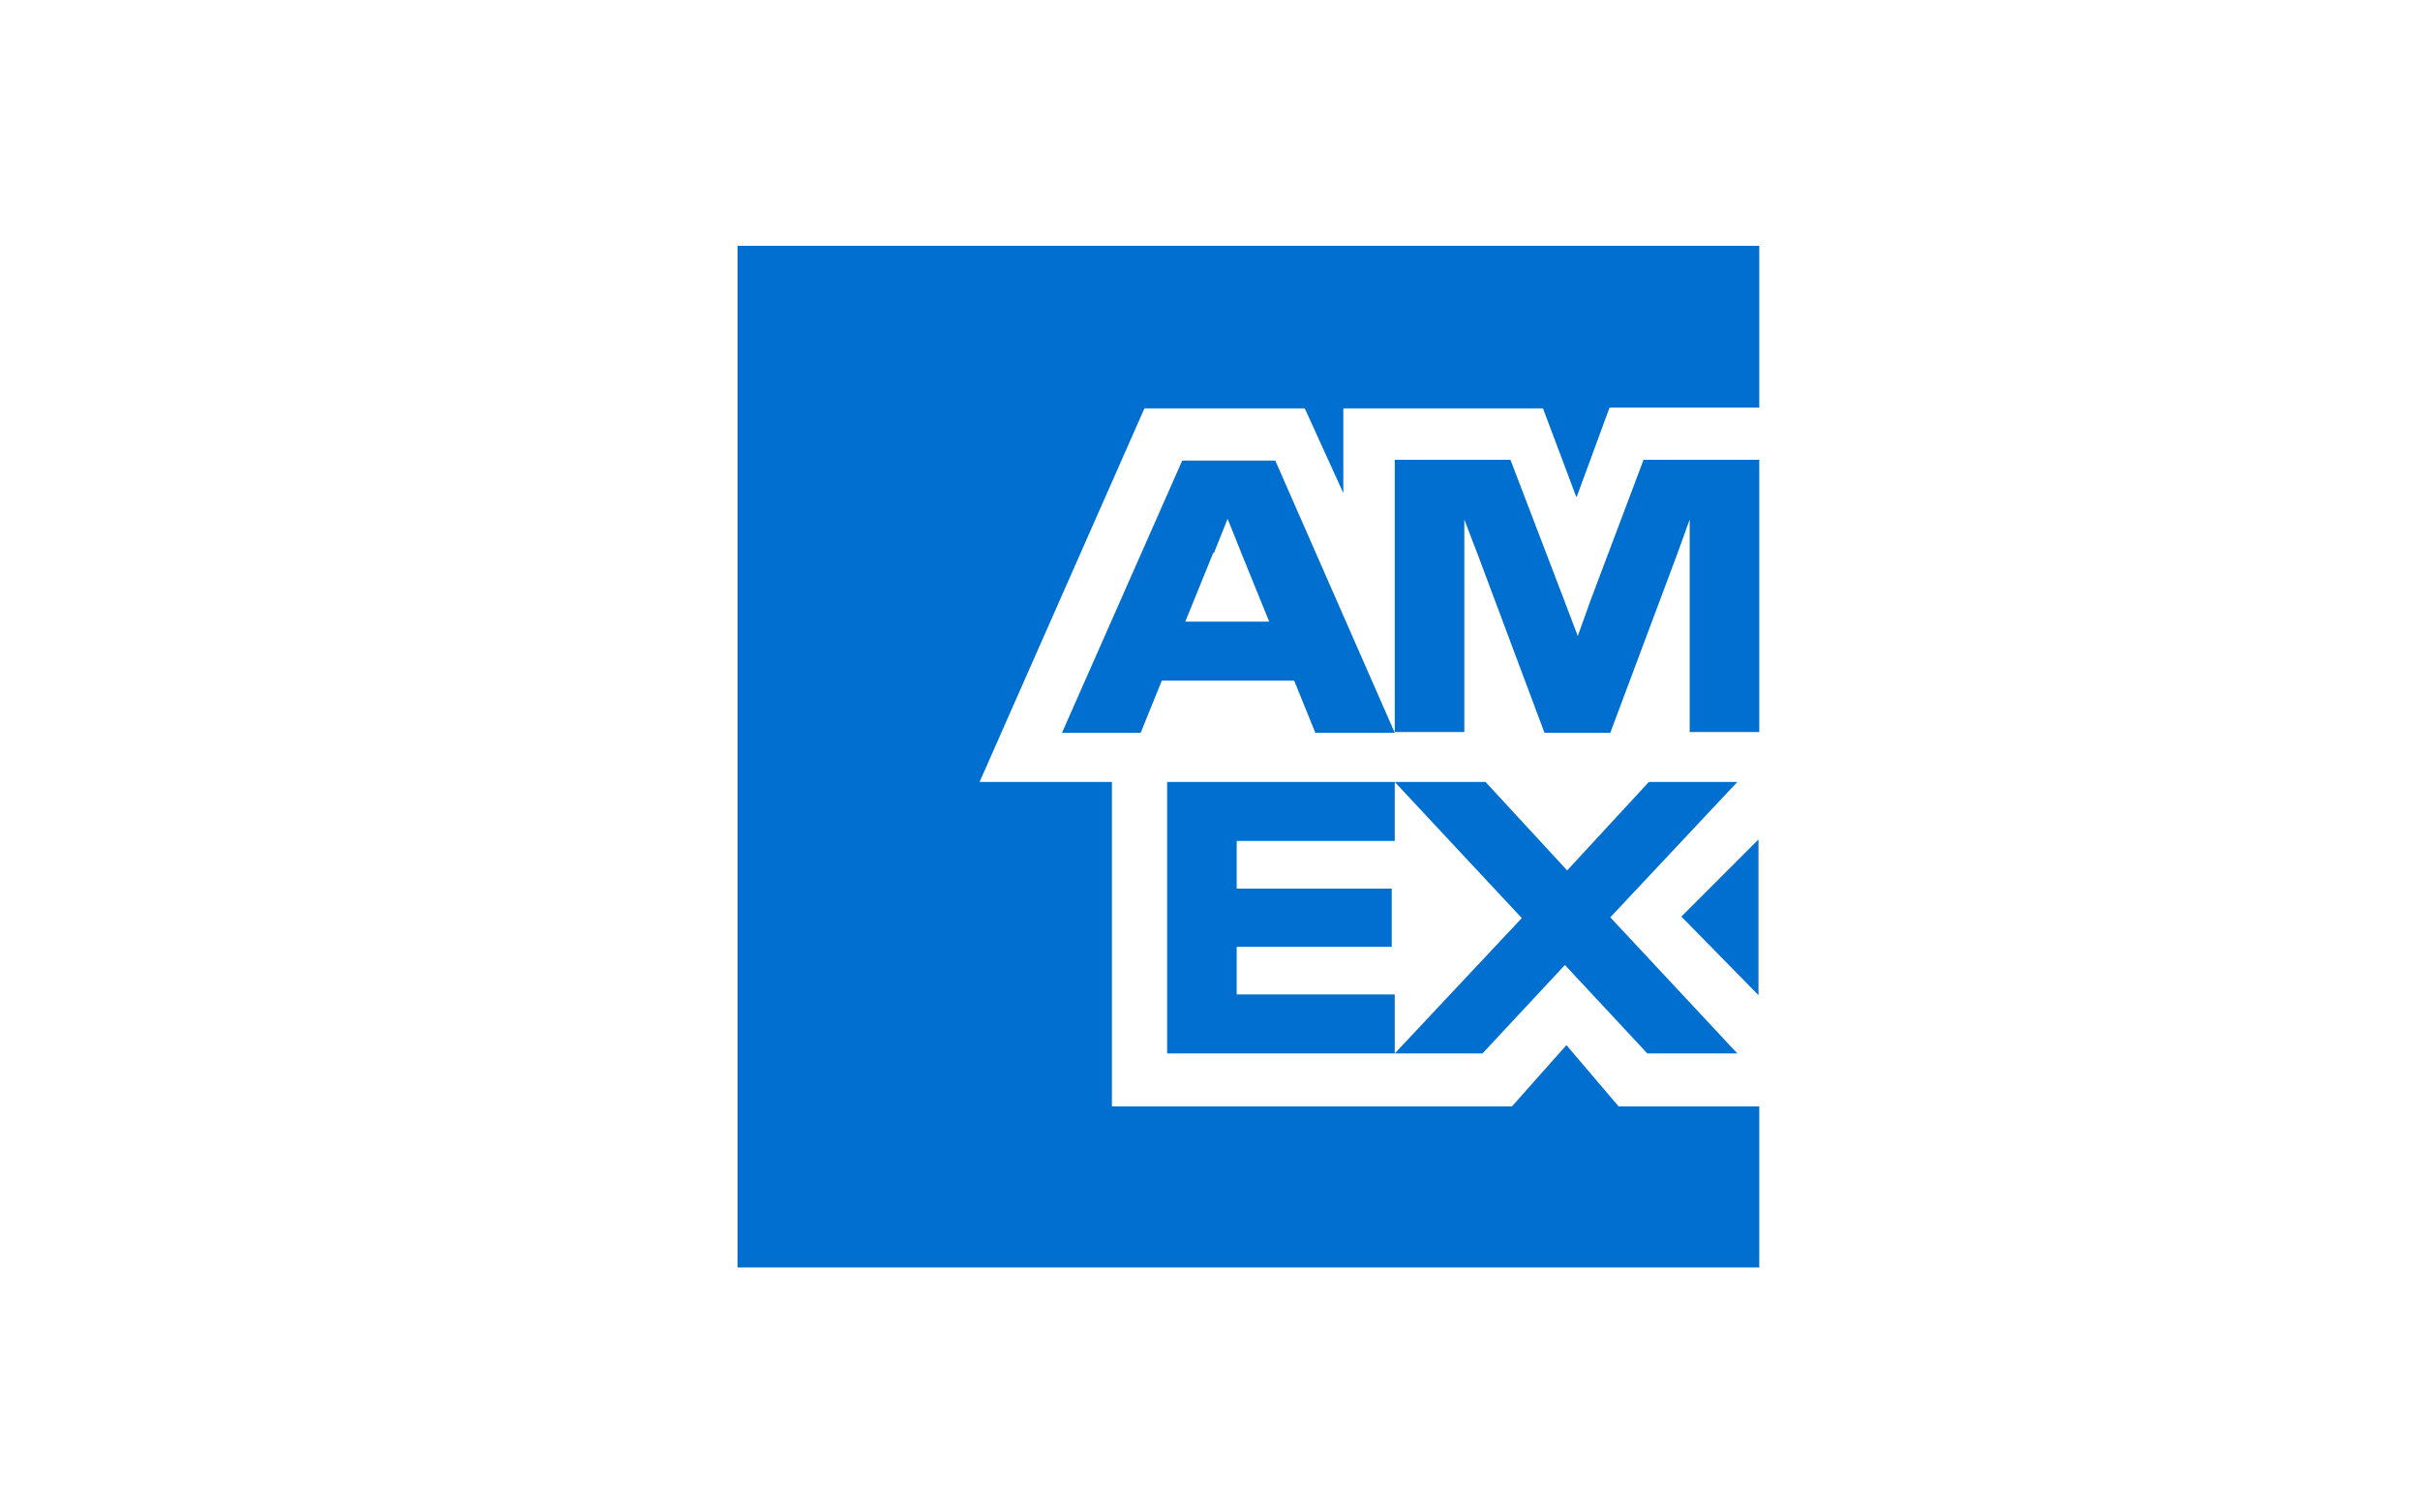 <svg width="32" height="20" xmlns="http://www.w3.org/2000/svg">

 <g>
  <title>Layer 1</title>
  <g id="c">
   <rect id="svg_1" fill="#fff" height="20" width="32"/>
  </g>
  <g id="d">
   <path id="svg_2" fill="#006fcf" d="m20.853,6.56l0.43,-1.17l1.98,0l0,-2.14l-13.51,0l0,13.51l13.51,0l0,-2.13l-1.86,0l-0.69,-0.81l-0.72,0.81l-5.29,0l0,-4.29l-1.75,0l2.18,-4.94l2.12,0l0.51,1.12l0,-1.12l2.64,0l0.44,1.17l0,0l0.01,-0.01zm-1.49,0.78l0,-0.47s0.18,0.47 0.18,0.47l0.88,2.35l0.87,0l0.88,-2.35l0.17,-0.47l0,2.81l0.92,0l0,-3.6l-1.53,0l-0.69,1.83l-0.18,0.5l-0.19,-0.5l-0.7,-1.83l-1.53,0l0,3.6l0.92,0l0,-2.35l0,0l0,0.01zm-1.98,2.35l1.06,0l-1.58,-3.6l-1.23,0l-1.59,3.6l1.04,0l0.28,-0.69l1.75,0l0.28,0.69l0,0l-0.01,0zm-1.33,-2.38l0.18,-0.45l0.18,0.45l0.37,0.91l-1.11,0l0.37,-0.91l0,0l0.01,0zm-0.62,3.03l0,3.59l3.01,0l0,-0.78l-2.09,0l0,-0.63l2.05,0l0,-0.77l-2.05,0l0,-0.63l2.09,0l0,-0.78l-3.01,0zm6.35,3.59l1.19,0l-1.68,-1.8l1.68,-1.79l-1.17,0l-1.08,1.17l-1.08,-1.17l-1.2,0l1.68,1.8l-1.68,1.79l1.16,0l1.09,-1.17l1.09,1.17l0,0zm0.45,-1.81l1.02,1.04l0,-2.06l-1.02,1.02l0,0z"/>
  </g>
 </g>
</svg>